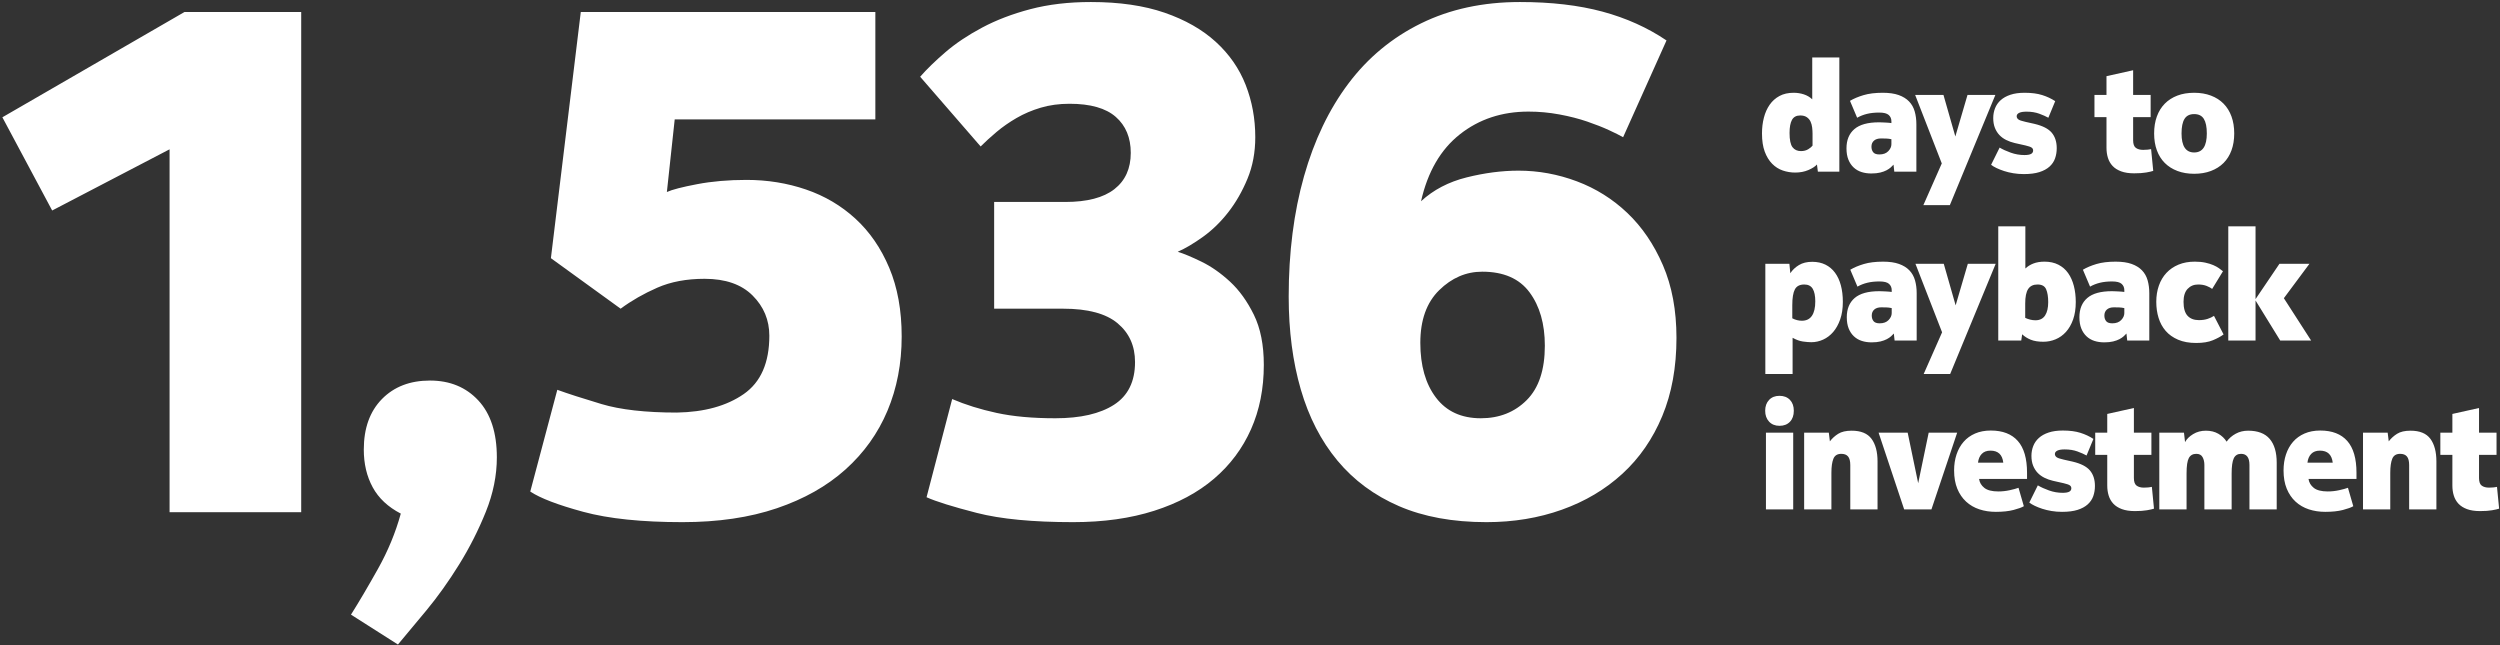 <?xml version="1.0" encoding="UTF-8"?>
<svg width="903px" height="233px" viewBox="0 0 903 233" version="1.1" xmlns="http://www.w3.org/2000/svg" xmlns:xlink="http://www.w3.org/1999/xlink">
    <rect x="0" y="0" width="903" height="233" fill="#333333" stroke="none"/>
    <title>Group 2</title>
    <g id="Page-1" stroke="none" stroke-width="1" fill="none" fill-rule="evenodd">
        <g id="Group-2" transform="translate(0.855, 0.731)" fill="#FFFFFF" fill-rule="nonzero">
            <path d="M107.94,184.269 L107.94,3.598 L65.792,3.598 L0,41.634 L17.99,75.301 L60.395,53.199 L60.395,184.269 L107.94,184.269 Z M142.883,232.071 C145.625,228.816 149.051,224.704 153.163,219.735 C157.275,214.766 161.216,209.241 164.985,203.159 C168.755,197.076 171.967,190.737 174.623,184.141 C177.278,177.544 178.606,170.991 178.606,164.48 C178.606,155.571 176.379,148.717 171.924,143.92 C167.47,139.123 161.644,136.724 154.448,136.724 C147.252,136.724 141.47,138.951 137.101,143.406 C132.732,147.861 130.547,153.943 130.547,161.653 C130.547,166.793 131.618,171.333 133.76,175.274 C135.901,179.215 139.285,182.384 143.911,184.783 C142.027,191.636 139.285,198.275 135.687,204.701 C132.089,211.125 128.834,216.651 125.921,221.277 L125.921,221.277 L142.883,232.071 Z M245.675,187.867 C258.525,187.867 269.875,186.196 279.727,182.856 C289.579,179.514 297.846,174.846 304.528,168.849 C311.21,162.852 316.264,155.785 319.691,147.647 C323.117,139.508 324.831,130.556 324.831,120.79 C324.831,111.367 323.331,103.1 320.333,95.99 C317.335,88.879 313.266,82.968 308.126,78.257 C302.986,73.545 297.032,70.032 290.264,67.719 C283.496,65.406 276.343,64.25 268.805,64.25 C262.294,64.25 256.34,64.764 250.943,65.792 C245.546,66.82 241.905,67.762 240.021,68.619 L240.021,68.619 L242.848,42.405 L315.322,42.405 L315.322,3.598 L208.924,3.598 L198.13,92.52 L223.316,110.767 C227.256,107.854 231.668,105.327 236.551,103.186 C241.434,101.044 247.131,99.973 253.642,99.973 C261.18,99.973 266.963,101.986 270.989,106.013 C275.015,110.039 277.029,114.879 277.029,120.533 C277.029,130.299 273.945,137.324 267.777,141.607 C261.609,145.89 253.556,148.118 243.619,148.289 C232.311,148.289 223.23,147.261 216.377,145.205 C209.523,143.149 204.212,141.436 200.443,140.065 L200.443,140.065 L190.677,176.816 C194.275,179.215 200.657,181.656 209.823,184.141 C218.989,186.625 230.94,187.867 245.675,187.867 Z M386.759,187.867 C397.724,187.867 407.49,186.496 416.057,183.755 C424.624,181.014 431.82,177.159 437.645,172.19 C443.47,167.221 447.925,161.268 451.009,154.328 C454.093,147.389 455.635,139.637 455.635,131.07 C455.635,123.874 454.436,117.835 452.037,112.951 C449.638,108.069 446.768,104.085 443.427,101.001 C440.086,97.917 436.66,95.518 433.147,93.805 C429.635,92.092 426.765,90.892 424.538,90.207 C427.279,89.008 430.32,87.209 433.661,84.81 C437.002,82.411 440.044,79.456 442.785,75.944 C445.526,72.431 447.839,68.405 449.724,63.864 C451.609,59.324 452.551,54.313 452.551,48.83 C452.551,42.148 451.394,35.852 449.081,29.941 C446.768,24.029 443.17,18.847 438.287,14.392 C433.404,9.937 427.236,6.425 419.783,3.855 C412.33,1.285 403.464,-1.13686838e-13 393.184,-1.13686838e-13 C385.131,-1.13686838e-13 377.85,0.857 371.339,2.57 C364.828,4.283 359.003,6.511 353.863,9.252 C348.723,11.993 344.311,14.949 340.627,18.119 C336.944,21.288 333.903,24.244 331.504,26.985 L331.504,26.985 L353.349,52.171 C355.062,50.458 356.99,48.702 359.131,46.903 C361.273,45.103 363.672,43.433 366.327,41.891 C368.983,40.349 371.896,39.107 375.065,38.164 C378.235,37.222 381.705,36.751 385.474,36.751 C393.013,36.751 398.581,38.336 402.179,41.505 C405.777,44.675 407.576,49.001 407.576,54.484 C407.576,60.138 405.606,64.507 401.665,67.591 C397.724,70.675 391.813,72.217 383.932,72.217 L383.932,72.217 L358.232,72.217 L358.232,110.767 L383.161,110.767 C392.07,110.767 398.624,112.523 402.821,116.035 C407.019,119.548 409.118,124.217 409.118,130.042 C409.118,137.067 406.591,142.207 401.536,145.462 C396.482,148.717 389.415,150.345 380.334,150.345 C372.11,150.345 365.042,149.702 359.131,148.417 C353.22,147.132 347.866,145.462 343.069,143.406 L343.069,143.406 L333.817,178.872 C337.244,180.414 343.283,182.299 351.935,184.526 C360.588,186.753 372.196,187.867 386.759,187.867 Z M536.067,187.867 C545.833,187.867 554.914,186.368 563.309,183.369 C571.704,180.371 578.986,176.045 585.154,170.391 C591.322,164.737 596.119,157.798 599.546,149.574 C602.973,141.35 604.686,131.927 604.686,121.304 C604.686,111.367 603.058,102.629 599.803,95.09 C596.548,87.551 592.264,81.255 586.953,76.201 C581.642,71.146 575.559,67.334 568.706,64.764 C561.853,62.194 554.828,60.909 547.632,60.909 C541.635,60.909 535.382,61.723 528.871,63.35 C522.36,64.978 516.878,67.848 512.423,71.96 C514.822,61.337 519.491,53.285 526.43,47.802 C533.369,42.319 541.635,39.578 551.23,39.578 C554.999,39.578 558.726,39.921 562.41,40.606 C566.093,41.291 569.434,42.148 572.433,43.176 C575.431,44.204 578.044,45.232 580.271,46.26 C582.498,47.288 584.212,48.145 585.411,48.83 L585.411,48.83 L601.088,13.878 C594.235,9.252 586.525,5.782 577.958,3.47 C569.391,1.157 559.454,-1.13686838e-13 548.146,-1.13686838e-13 C534.782,-1.13686838e-13 522.874,2.57 512.423,7.71 C501.972,12.85 493.234,20.089 486.209,29.427 C479.184,38.764 473.83,49.944 470.147,62.965 C466.463,75.986 464.621,90.464 464.621,106.398 C464.621,118.734 466.077,129.913 468.99,139.936 C471.903,149.959 476.315,158.526 482.226,165.637 C488.137,172.747 495.547,178.23 504.456,182.084 C513.365,185.94 523.902,187.867 536.067,187.867 Z M534.011,150.345 C526.986,150.345 521.589,147.861 517.82,142.892 C514.051,137.923 512.166,131.327 512.166,123.103 C512.166,114.879 514.436,108.54 518.977,104.085 C523.517,99.63 528.7,97.403 534.525,97.403 C542.235,97.403 547.932,99.887 551.616,104.856 C555.299,109.825 557.141,116.25 557.141,124.131 C557.141,132.869 554.957,139.423 550.588,143.792 C546.219,148.161 540.693,150.345 534.011,150.345 Z" id="1,536"></path>
            <path d="M647.565,61.599 C649.325,61.599 650.911,61.297 652.322,60.691 C653.734,60.087 654.77,59.417 655.43,58.684 L655.43,58.684 L655.76,61.269 L663.515,61.269 L663.515,20.019 L653.725,20.019 L653.725,35.144 C652.882,34.337 651.873,33.742 650.7,33.356 C649.527,32.971 648.298,32.779 647.015,32.779 C645.035,32.779 643.33,33.164 641.9,33.934 C640.47,34.704 639.288,35.758 638.352,37.096 C637.418,38.435 636.721,39.993 636.263,41.772 C635.804,43.55 635.575,45.447 635.575,47.464 C635.575,50.067 635.905,52.258 636.565,54.036 C637.225,55.815 638.114,57.272 639.232,58.409 C640.351,59.546 641.634,60.361 643.082,60.856 C644.531,61.352 646.025,61.599 647.565,61.599 Z M649.655,53.844 C648.335,53.844 647.317,53.377 646.602,52.441 C645.888,51.507 645.53,49.792 645.53,47.299 C645.53,45.209 645.823,43.632 646.41,42.569 C646.997,41.506 647.987,40.974 649.38,40.974 C650.37,40.974 651.168,41.185 651.773,41.606 C652.378,42.028 652.827,42.56 653.12,43.202 C653.413,43.843 653.606,44.549 653.697,45.319 C653.789,46.089 653.835,46.841 653.835,47.574 L653.835,47.574 L653.835,51.864 C653.542,52.267 653.028,52.698 652.295,53.157 C651.562,53.615 650.682,53.844 649.655,53.844 Z M675.059,61.929 C676.305,61.929 677.378,61.819 678.276,61.599 C679.174,61.379 679.935,61.104 680.559,60.774 C681.182,60.444 681.695,60.096 682.099,59.729 C682.502,59.362 682.832,59.032 683.089,58.739 L683.089,58.739 L683.364,61.269 L691.339,61.269 L691.339,44.164 C691.339,42.477 691.137,40.928 690.734,39.517 C690.33,38.105 689.652,36.904 688.699,35.914 C687.745,34.924 686.499,34.154 684.959,33.604 C683.419,33.054 681.494,32.779 679.184,32.779 C676.47,32.779 674.16,33.063 672.254,33.632 C670.347,34.2 668.715,34.887 667.359,35.694 L667.359,35.694 L669.944,41.799 C671.044,41.176 672.235,40.708 673.519,40.397 C674.802,40.085 676.269,39.929 677.919,39.929 C679.569,39.929 680.714,40.222 681.356,40.809 C681.998,41.396 682.319,42.147 682.319,43.064 L682.319,43.064 L682.319,43.724 C682.099,43.687 681.787,43.651 681.384,43.614 C680.98,43.577 680.559,43.55 680.119,43.532 C679.679,43.513 679.248,43.495 678.826,43.477 C678.404,43.458 678.065,43.449 677.809,43.449 C673.812,43.449 670.86,44.265 668.954,45.897 C667.047,47.528 666.094,49.847 666.094,52.854 C666.094,54.431 666.323,55.787 666.781,56.924 C667.239,58.061 667.872,59.005 668.679,59.757 C669.485,60.508 670.429,61.058 671.511,61.407 C672.593,61.755 673.775,61.929 675.059,61.929 Z M677.974,55.054 C676.91,55.054 676.168,54.788 675.746,54.257 C675.324,53.725 675.114,53.056 675.114,52.249 C675.114,51.332 675.416,50.608 676.021,50.077 C676.626,49.545 677.46,49.279 678.524,49.279 C679.11,49.279 679.724,49.288 680.366,49.306 C681.008,49.325 681.659,49.407 682.319,49.554 L682.319,49.554 L682.319,51.369 C682.319,52.249 681.943,53.083 681.191,53.871 C680.439,54.66 679.367,55.054 677.974,55.054 Z M703.432,73.369 L719.877,33.549 L709.812,33.549 L705.412,48.564 L701.122,33.549 L690.892,33.549 L700.517,58.299 L693.862,73.369 L703.432,73.369 Z M730.156,62.149 C732.393,62.149 734.263,61.911 735.766,61.434 C737.269,60.957 738.488,60.297 739.423,59.454 C740.358,58.611 741.028,57.621 741.431,56.484 C741.834,55.347 742.036,54.119 742.036,52.799 C742.036,50.489 741.431,48.619 740.221,47.189 C739.011,45.759 736.921,44.696 733.951,43.999 L733.951,43.999 L730.761,43.284 C729.404,42.991 728.533,42.688 728.148,42.377 C727.763,42.065 727.571,41.689 727.571,41.249 C727.571,40.736 727.864,40.332 728.451,40.039 C729.038,39.746 729.918,39.599 731.091,39.599 C732.851,39.599 734.4,39.846 735.738,40.342 C737.077,40.837 738.168,41.322 739.011,41.799 L739.011,41.799 L741.486,35.804 C740.093,34.887 738.525,34.154 736.783,33.604 C735.042,33.054 732.924,32.779 730.431,32.779 C728.451,32.779 726.746,33.017 725.316,33.494 C723.886,33.971 722.713,34.621 721.796,35.447 C720.879,36.272 720.201,37.243 719.761,38.361 C719.321,39.48 719.101,40.662 719.101,41.909 C719.101,43.266 719.303,44.448 719.706,45.456 C720.109,46.465 720.65,47.327 721.328,48.041 C722.007,48.757 722.823,49.352 723.776,49.829 C724.729,50.306 725.756,50.672 726.856,50.929 L726.856,50.929 L730.761,51.809 C731.861,52.066 732.594,52.322 732.961,52.579 C733.328,52.836 733.511,53.184 733.511,53.624 C733.511,54.174 733.263,54.587 732.768,54.861 C732.273,55.136 731.476,55.274 730.376,55.274 C728.689,55.274 727.048,54.99 725.453,54.422 C723.858,53.853 722.511,53.239 721.411,52.579 L721.411,52.579 L718.331,58.794 C718.844,59.197 719.504,59.592 720.311,59.977 C721.118,60.361 722.025,60.719 723.033,61.049 C724.042,61.379 725.151,61.645 726.361,61.846 C727.571,62.048 728.836,62.149 730.156,62.149 Z M770.018,61.874 C771.778,61.874 773.227,61.773 774.363,61.572 C775.5,61.37 776.343,61.177 776.893,60.994 L776.893,60.994 L776.123,53.129 C775.757,53.202 775.353,53.267 774.913,53.322 C774.473,53.377 773.923,53.404 773.263,53.404 C772.163,53.404 771.283,53.166 770.623,52.689 C769.963,52.212 769.633,51.296 769.633,49.939 L769.633,49.939 L769.633,41.579 L775.958,41.579 L775.958,33.549 L769.633,33.549 L769.633,24.639 L760.008,26.784 L760.008,33.549 L755.663,33.549 L755.663,41.579 L760.008,41.579 L760.008,52.634 C760.008,53.954 760.182,55.173 760.531,56.291 C760.879,57.41 761.438,58.382 762.208,59.206 C762.978,60.032 764.005,60.682 765.288,61.159 C766.572,61.636 768.148,61.874 770.018,61.874 Z M791.682,62.039 C793.919,62.039 795.935,61.7 797.732,61.022 C799.529,60.343 801.05,59.381 802.297,58.134 C803.544,56.887 804.497,55.366 805.157,53.569 C805.817,51.772 806.147,49.737 806.147,47.464 C806.147,45.191 805.817,43.147 805.157,41.331 C804.497,39.517 803.544,37.977 802.297,36.712 C801.05,35.447 799.529,34.475 797.732,33.797 C795.935,33.118 793.919,32.779 791.682,32.779 C789.409,32.779 787.383,33.118 785.604,33.797 C783.826,34.475 782.314,35.447 781.067,36.712 C779.82,37.977 778.867,39.517 778.207,41.331 C777.547,43.147 777.217,45.191 777.217,47.464 C777.217,49.737 777.547,51.772 778.207,53.569 C778.867,55.366 779.82,56.887 781.067,58.134 C782.314,59.381 783.835,60.343 785.632,61.022 C787.429,61.7 789.445,62.039 791.682,62.039 Z M791.682,54.339 C788.639,54.339 787.117,52.047 787.117,47.464 C787.117,45.117 787.474,43.367 788.189,42.212 C788.904,41.056 790.069,40.479 791.682,40.479 C793.295,40.479 794.459,41.056 795.174,42.212 C795.889,43.367 796.247,45.117 796.247,47.464 C796.247,52.047 794.725,54.339 791.682,54.339 Z M646.63,134.369 L646.63,121.279 C647.95,122.012 649.197,122.462 650.37,122.626 C651.543,122.791 652.552,122.874 653.395,122.874 C654.862,122.874 656.283,122.562 657.658,121.939 C659.033,121.316 660.242,120.399 661.288,119.189 C662.332,117.979 663.176,116.466 663.817,114.651 C664.459,112.837 664.78,110.719 664.78,108.299 C664.78,106.099 664.542,104.11 664.065,102.332 C663.588,100.553 662.883,99.031 661.947,97.766 C661.013,96.501 659.857,95.53 658.482,94.852 C657.107,94.173 655.522,93.834 653.725,93.834 C651.818,93.834 650.214,94.228 648.913,95.016 C647.611,95.805 646.575,96.786 645.805,97.959 L645.805,97.959 L645.475,94.549 L636.785,94.549 L636.785,134.369 L646.63,134.369 Z M649.985,115.119 C648.812,115.119 647.657,114.826 646.52,114.239 L646.52,114.239 L646.52,109.509 C646.52,106.869 646.832,104.962 647.455,103.789 C648.078,102.616 649.215,102.029 650.865,102.029 C652.258,102.029 653.267,102.542 653.89,103.569 C654.513,104.596 654.825,106.117 654.825,108.134 C654.825,110.407 654.422,112.14 653.615,113.332 C652.808,114.523 651.598,115.119 649.985,115.119 Z M675.169,122.929 C676.415,122.929 677.488,122.819 678.386,122.599 C679.284,122.379 680.045,122.104 680.669,121.774 C681.292,121.444 681.805,121.096 682.209,120.729 C682.612,120.362 682.942,120.032 683.199,119.739 L683.199,119.739 L683.474,122.269 L691.449,122.269 L691.449,105.164 C691.449,103.477 691.247,101.928 690.844,100.516 C690.44,99.105 689.762,97.904 688.809,96.914 C687.855,95.924 686.609,95.154 685.069,94.604 C683.529,94.054 681.604,93.779 679.294,93.779 C676.58,93.779 674.27,94.063 672.364,94.632 C670.457,95.2 668.825,95.887 667.469,96.694 L667.469,96.694 L670.054,102.799 C671.154,102.176 672.345,101.708 673.629,101.397 C674.912,101.085 676.379,100.929 678.029,100.929 C679.679,100.929 680.824,101.222 681.466,101.809 C682.108,102.396 682.429,103.147 682.429,104.064 L682.429,104.064 L682.429,104.724 C682.209,104.687 681.897,104.651 681.494,104.614 C681.09,104.577 680.669,104.55 680.229,104.531 C679.789,104.513 679.358,104.495 678.936,104.477 C678.514,104.458 678.175,104.449 677.919,104.449 C673.922,104.449 670.97,105.265 669.064,106.897 C667.157,108.528 666.204,110.847 666.204,113.854 C666.204,115.431 666.433,116.787 666.891,117.924 C667.349,119.061 667.982,120.005 668.789,120.757 C669.595,121.508 670.539,122.058 671.621,122.406 C672.703,122.755 673.885,122.929 675.169,122.929 Z M678.084,116.054 C677.02,116.054 676.278,115.788 675.856,115.257 C675.434,114.725 675.224,114.056 675.224,113.249 C675.224,112.332 675.526,111.608 676.131,111.076 C676.736,110.545 677.57,110.279 678.634,110.279 C679.22,110.279 679.834,110.288 680.476,110.306 C681.118,110.325 681.769,110.407 682.429,110.554 L682.429,110.554 L682.429,112.369 C682.429,113.249 682.053,114.083 681.301,114.871 C680.549,115.66 679.477,116.054 678.084,116.054 Z M703.542,134.369 L719.987,94.549 L709.922,94.549 L705.522,109.564 L701.232,94.549 L691.002,94.549 L700.627,119.299 L693.972,134.369 L703.542,134.369 Z M737.196,122.709 C738.736,122.709 740.212,122.416 741.623,121.829 C743.035,121.242 744.282,120.353 745.363,119.162 C746.445,117.97 747.307,116.476 747.948,114.679 C748.59,112.882 748.911,110.774 748.911,108.354 C748.911,106.264 748.682,104.33 748.223,102.552 C747.765,100.773 747.078,99.233 746.161,97.931 C745.244,96.63 744.071,95.612 742.641,94.879 C741.211,94.146 739.543,93.779 737.636,93.779 C736.096,93.779 734.758,93.999 733.621,94.439 C732.484,94.879 731.513,95.484 730.706,96.254 L730.706,96.254 L730.706,81.019 L720.916,81.019 L720.916,122.269 L729.221,122.269 L729.551,120.014 C730.394,120.821 731.421,121.472 732.631,121.966 C733.841,122.462 735.363,122.709 737.196,122.709 Z M734.336,114.954 C733.713,114.954 733.071,114.871 732.411,114.707 C731.751,114.541 731.164,114.331 730.651,114.074 L730.651,114.074 L730.651,108.904 C730.651,106.484 731.008,104.733 731.723,103.651 C732.438,102.57 733.566,102.029 735.106,102.029 C736.683,102.029 737.718,102.606 738.213,103.761 C738.708,104.916 738.956,106.466 738.956,108.409 C738.956,110.462 738.58,112.067 737.828,113.222 C737.077,114.376 735.913,114.954 734.336,114.954 Z M759.19,122.929 C760.436,122.929 761.509,122.819 762.407,122.599 C763.305,122.379 764.066,122.104 764.69,121.774 C765.313,121.444 765.826,121.096 766.23,120.729 C766.633,120.362 766.963,120.032 767.22,119.739 L767.22,119.739 L767.495,122.269 L775.47,122.269 L775.47,105.164 C775.47,103.477 775.268,101.928 774.865,100.516 C774.461,99.105 773.783,97.904 772.83,96.914 C771.876,95.924 770.63,95.154 769.09,94.604 C767.55,94.054 765.625,93.779 763.315,93.779 C760.601,93.779 758.291,94.063 756.385,94.632 C754.478,95.2 752.846,95.887 751.49,96.694 L751.49,96.694 L754.075,102.799 C755.175,102.176 756.366,101.708 757.65,101.397 C758.933,101.085 760.4,100.929 762.05,100.929 C763.7,100.929 764.845,101.222 765.487,101.809 C766.129,102.396 766.45,103.147 766.45,104.064 L766.45,104.064 L766.45,104.724 C766.23,104.687 765.918,104.651 765.515,104.614 C765.111,104.577 764.69,104.55 764.25,104.531 C763.81,104.513 763.379,104.495 762.957,104.477 C762.535,104.458 762.196,104.449 761.94,104.449 C757.943,104.449 754.991,105.265 753.085,106.897 C751.178,108.528 750.225,110.847 750.225,113.854 C750.225,115.431 750.454,116.787 750.912,117.924 C751.37,119.061 752.003,120.005 752.81,120.757 C753.616,121.508 754.56,122.058 755.642,122.406 C756.724,122.755 757.906,122.929 759.19,122.929 Z M762.105,116.054 C761.041,116.054 760.299,115.788 759.877,115.257 C759.455,114.725 759.245,114.056 759.245,113.249 C759.245,112.332 759.547,111.608 760.152,111.076 C760.757,110.545 761.591,110.279 762.655,110.279 C763.241,110.279 763.855,110.288 764.497,110.306 C765.139,110.325 765.79,110.407 766.45,110.554 L766.45,110.554 L766.45,112.369 C766.45,113.249 766.074,114.083 765.322,114.871 C764.57,115.66 763.498,116.054 762.105,116.054 Z M792.403,123.149 C794.86,123.149 796.877,122.819 798.453,122.159 C800.03,121.499 801.313,120.802 802.303,120.069 L802.303,120.069 L798.838,113.359 C798.178,113.799 797.399,114.166 796.501,114.459 C795.602,114.752 794.567,114.899 793.393,114.899 C791.633,114.899 790.267,114.376 789.296,113.332 C788.324,112.287 787.838,110.609 787.838,108.299 C787.838,106.209 788.333,104.641 789.323,103.597 C790.313,102.552 791.578,102.029 793.118,102.029 C794.328,102.029 795.373,102.212 796.253,102.579 C797.133,102.946 797.775,103.294 798.178,103.624 L798.178,103.624 L802.083,97.244 C801.68,96.914 801.194,96.547 800.626,96.144 C800.057,95.741 799.37,95.365 798.563,95.016 C797.757,94.668 796.803,94.375 795.703,94.136 C794.603,93.898 793.338,93.779 791.908,93.779 C789.708,93.779 787.747,94.136 786.023,94.852 C784.3,95.567 782.842,96.566 781.651,97.849 C780.459,99.132 779.552,100.663 778.928,102.442 C778.305,104.22 777.993,106.172 777.993,108.299 C777.993,110.352 778.268,112.277 778.818,114.074 C779.368,115.871 780.221,117.438 781.376,118.776 C782.531,120.115 784.025,121.178 785.858,121.966 C787.692,122.755 789.873,123.149 792.403,123.149 Z M813.847,122.269 L813.847,107.804 L822.757,122.269 L833.922,122.269 L824.077,106.979 L833.317,94.549 L822.482,94.549 L813.847,107.309 L813.847,81.019 L804.002,81.019 L804.002,122.269 L813.847,122.269 Z M641.9,153.074 C643.477,153.074 644.732,152.588 645.668,151.617 C646.602,150.645 647.07,149.316 647.07,147.629 C647.07,145.979 646.602,144.668 645.668,143.696 C644.732,142.725 643.477,142.239 641.9,142.239 C640.323,142.239 639.067,142.734 638.133,143.724 C637.197,144.714 636.73,146.016 636.73,147.629 C636.73,149.242 637.197,150.553 638.133,151.561 C639.067,152.57 640.323,153.074 641.9,153.074 Z M646.85,183.269 L646.85,155.549 L637.005,155.549 L637.005,183.269 L646.85,183.269 Z M660.649,183.269 L660.649,170.014 C660.649,167.851 660.887,166.173 661.364,164.982 C661.84,163.79 662.794,163.194 664.224,163.194 C665.324,163.194 666.139,163.515 666.671,164.156 C667.203,164.798 667.469,165.834 667.469,167.264 L667.469,167.264 L667.469,183.269 L677.314,183.269 L677.314,165.944 C677.314,162.461 676.589,159.738 675.141,157.776 C673.693,155.815 671.3,154.834 667.964,154.834 C665.91,154.834 664.288,155.21 663.096,155.962 C661.904,156.713 660.905,157.621 660.099,158.684 L660.099,158.684 L659.714,155.549 L650.804,155.549 L650.804,183.269 L660.649,183.269 Z M696.777,183.269 L706.072,155.549 L695.787,155.549 L691.992,173.809 L688.197,155.549 L677.692,155.549 L686.932,183.269 L696.777,183.269 Z M720.036,184.149 C722.566,184.149 724.702,183.92 726.443,183.462 C728.185,183.003 729.423,182.554 730.156,182.114 L730.156,182.114 L728.231,175.459 C727.424,175.752 726.352,176.046 725.013,176.339 C723.675,176.632 722.309,176.779 720.916,176.779 C718.643,176.779 716.965,176.348 715.883,175.487 C714.802,174.625 714.169,173.552 713.986,172.269 L713.986,172.269 L731.311,172.269 L731.311,170.014 C731.311,164.881 730.202,161.058 727.983,158.547 C725.765,156.035 722.511,154.779 718.221,154.779 C716.094,154.779 714.206,155.137 712.556,155.851 C710.906,156.566 709.522,157.566 708.403,158.849 C707.285,160.132 706.433,161.654 705.846,163.414 C705.259,165.174 704.966,167.099 704.966,169.189 C704.966,171.719 705.351,173.919 706.121,175.789 C706.891,177.659 707.954,179.217 709.311,180.464 C710.668,181.711 712.263,182.637 714.096,183.242 C715.929,183.846 717.909,184.149 720.036,184.149 Z M722.731,166.384 L713.601,166.384 C713.748,165.064 714.197,164.01 714.948,163.221 C715.7,162.433 716.754,162.039 718.111,162.039 C720.861,162.039 722.401,163.487 722.731,166.384 L722.731,166.384 Z M743.955,184.149 C746.191,184.149 748.061,183.911 749.565,183.434 C751.068,182.957 752.287,182.297 753.222,181.454 C754.157,180.611 754.826,179.621 755.23,178.484 C755.633,177.347 755.835,176.119 755.835,174.799 C755.835,172.489 755.23,170.619 754.02,169.189 C752.81,167.759 750.72,166.696 747.75,165.999 L747.75,165.999 L744.56,165.284 C743.203,164.991 742.332,164.688 741.947,164.376 C741.562,164.065 741.37,163.689 741.37,163.249 C741.37,162.736 741.663,162.332 742.25,162.039 C742.836,161.746 743.716,161.599 744.89,161.599 C746.65,161.599 748.199,161.846 749.537,162.341 C750.875,162.837 751.966,163.322 752.81,163.799 L752.81,163.799 L755.285,157.804 C753.891,156.887 752.324,156.154 750.582,155.604 C748.84,155.054 746.723,154.779 744.23,154.779 C742.25,154.779 740.545,155.017 739.115,155.494 C737.685,155.971 736.511,156.621 735.595,157.446 C734.678,158.272 734,159.243 733.56,160.362 C733.12,161.48 732.9,162.662 732.9,163.909 C732.9,165.266 733.101,166.448 733.505,167.457 C733.908,168.465 734.449,169.327 735.127,170.042 C735.805,170.756 736.621,171.352 737.575,171.829 C738.528,172.306 739.555,172.672 740.655,172.929 L740.655,172.929 L744.56,173.809 C745.66,174.066 746.393,174.322 746.76,174.579 C747.126,174.836 747.31,175.184 747.31,175.624 C747.31,176.174 747.062,176.587 746.567,176.862 C746.072,177.137 745.275,177.274 744.175,177.274 C742.488,177.274 740.847,176.99 739.252,176.422 C737.657,175.853 736.31,175.239 735.21,174.579 L735.21,174.579 L732.13,180.794 C732.643,181.197 733.303,181.591 734.11,181.976 C734.916,182.362 735.824,182.719 736.832,183.049 C737.84,183.379 738.95,183.645 740.16,183.846 C741.37,184.048 742.635,184.149 743.955,184.149 Z M770.293,183.874 C772.053,183.874 773.502,183.773 774.638,183.571 C775.775,183.37 776.618,183.177 777.168,182.994 L777.168,182.994 L776.398,175.129 C776.032,175.202 775.628,175.267 775.188,175.321 C774.748,175.376 774.198,175.404 773.538,175.404 C772.438,175.404 771.558,175.166 770.898,174.689 C770.238,174.212 769.908,173.296 769.908,171.939 L769.908,171.939 L769.908,163.579 L776.233,163.579 L776.233,155.549 L769.908,155.549 L769.908,146.639 L760.283,148.784 L760.283,155.549 L755.938,155.549 L755.938,163.579 L760.283,163.579 L760.283,174.634 C760.283,175.954 760.457,177.173 760.806,178.292 C761.154,179.41 761.713,180.381 762.483,181.207 C763.253,182.031 764.28,182.682 765.563,183.159 C766.847,183.636 768.423,183.874 770.293,183.874 Z M788.932,183.269 L788.932,170.234 C788.932,167.557 789.207,165.715 789.757,164.707 C790.307,163.698 791.205,163.194 792.452,163.194 C793.515,163.194 794.267,163.588 794.707,164.376 C795.147,165.165 795.367,166.109 795.367,167.209 L795.367,167.209 L795.367,183.269 L805.212,183.269 L805.212,170.344 C805.212,167.741 805.469,165.898 805.982,164.816 C806.495,163.735 807.375,163.194 808.622,163.194 C810.639,163.194 811.647,164.532 811.647,167.209 L811.647,167.209 L811.647,183.269 L821.492,183.269 L821.492,166.384 C821.492,162.644 820.649,159.784 818.962,157.804 C817.275,155.824 814.672,154.834 811.152,154.834 C809.502,154.834 808.008,155.201 806.669,155.934 C805.331,156.667 804.24,157.621 803.397,158.794 C802.664,157.621 801.664,156.667 800.399,155.934 C799.134,155.201 797.64,154.834 795.917,154.834 C794.194,154.834 792.654,155.246 791.297,156.071 C789.94,156.897 788.969,157.859 788.382,158.959 L788.382,158.959 L787.997,155.549 L779.087,155.549 L779.087,183.269 L788.932,183.269 Z M839.031,184.149 C841.561,184.149 843.696,183.92 845.438,183.462 C847.18,183.003 848.417,182.554 849.151,182.114 L849.151,182.114 L847.226,175.459 C846.419,175.752 845.346,176.046 844.008,176.339 C842.67,176.632 841.304,176.779 839.911,176.779 C837.637,176.779 835.96,176.348 834.878,175.487 C833.796,174.625 833.164,173.552 832.981,172.269 L832.981,172.269 L850.306,172.269 L850.306,170.014 C850.306,164.881 849.196,161.058 846.978,158.547 C844.76,156.035 841.506,154.779 837.216,154.779 C835.089,154.779 833.201,155.137 831.551,155.851 C829.901,156.566 828.516,157.566 827.398,158.849 C826.28,160.132 825.427,161.654 824.841,163.414 C824.254,165.174 823.961,167.099 823.961,169.189 C823.961,171.719 824.346,173.919 825.116,175.789 C825.886,177.659 826.949,179.217 828.306,180.464 C829.662,181.711 831.257,182.637 833.091,183.242 C834.924,183.846 836.904,184.149 839.031,184.149 Z M841.726,166.384 L832.596,166.384 C832.742,165.064 833.191,164.01 833.943,163.221 C834.695,162.433 835.749,162.039 837.106,162.039 C839.856,162.039 841.396,163.487 841.726,166.384 L841.726,166.384 Z M862.509,183.269 L862.509,170.014 C862.509,167.851 862.747,166.173 863.224,164.982 C863.701,163.79 864.654,163.194 866.084,163.194 C867.184,163.194 868,163.515 868.532,164.156 C869.063,164.798 869.329,165.834 869.329,167.264 L869.329,167.264 L869.329,183.269 L879.174,183.269 L879.174,165.944 C879.174,162.461 878.45,159.738 877.002,157.776 C875.553,155.815 873.161,154.834 869.824,154.834 C867.771,154.834 866.148,155.21 864.957,155.962 C863.765,156.713 862.766,157.621 861.959,158.684 L861.959,158.684 L861.574,155.549 L852.664,155.549 L852.664,183.269 L862.509,183.269 Z M894.953,183.874 C896.713,183.874 898.161,183.773 899.298,183.571 C900.434,183.37 901.278,183.177 901.828,182.994 L901.828,182.994 L901.058,175.129 C900.691,175.202 900.288,175.267 899.848,175.321 C899.408,175.376 898.858,175.404 898.198,175.404 C897.098,175.404 896.218,175.166 895.558,174.689 C894.898,174.212 894.568,173.296 894.568,171.939 L894.568,171.939 L894.568,163.579 L900.893,163.579 L900.893,155.549 L894.568,155.549 L894.568,146.639 L884.943,148.784 L884.943,155.549 L880.598,155.549 L880.598,163.579 L884.943,163.579 L884.943,174.634 C884.943,175.954 885.117,177.173 885.465,178.292 C885.814,179.41 886.373,180.381 887.143,181.207 C887.913,182.031 888.939,182.682 890.223,183.159 C891.506,183.636 893.083,183.874 894.953,183.874 Z" id="daystopaybackinvestment"></path>
        </g>
    </g>
</svg>